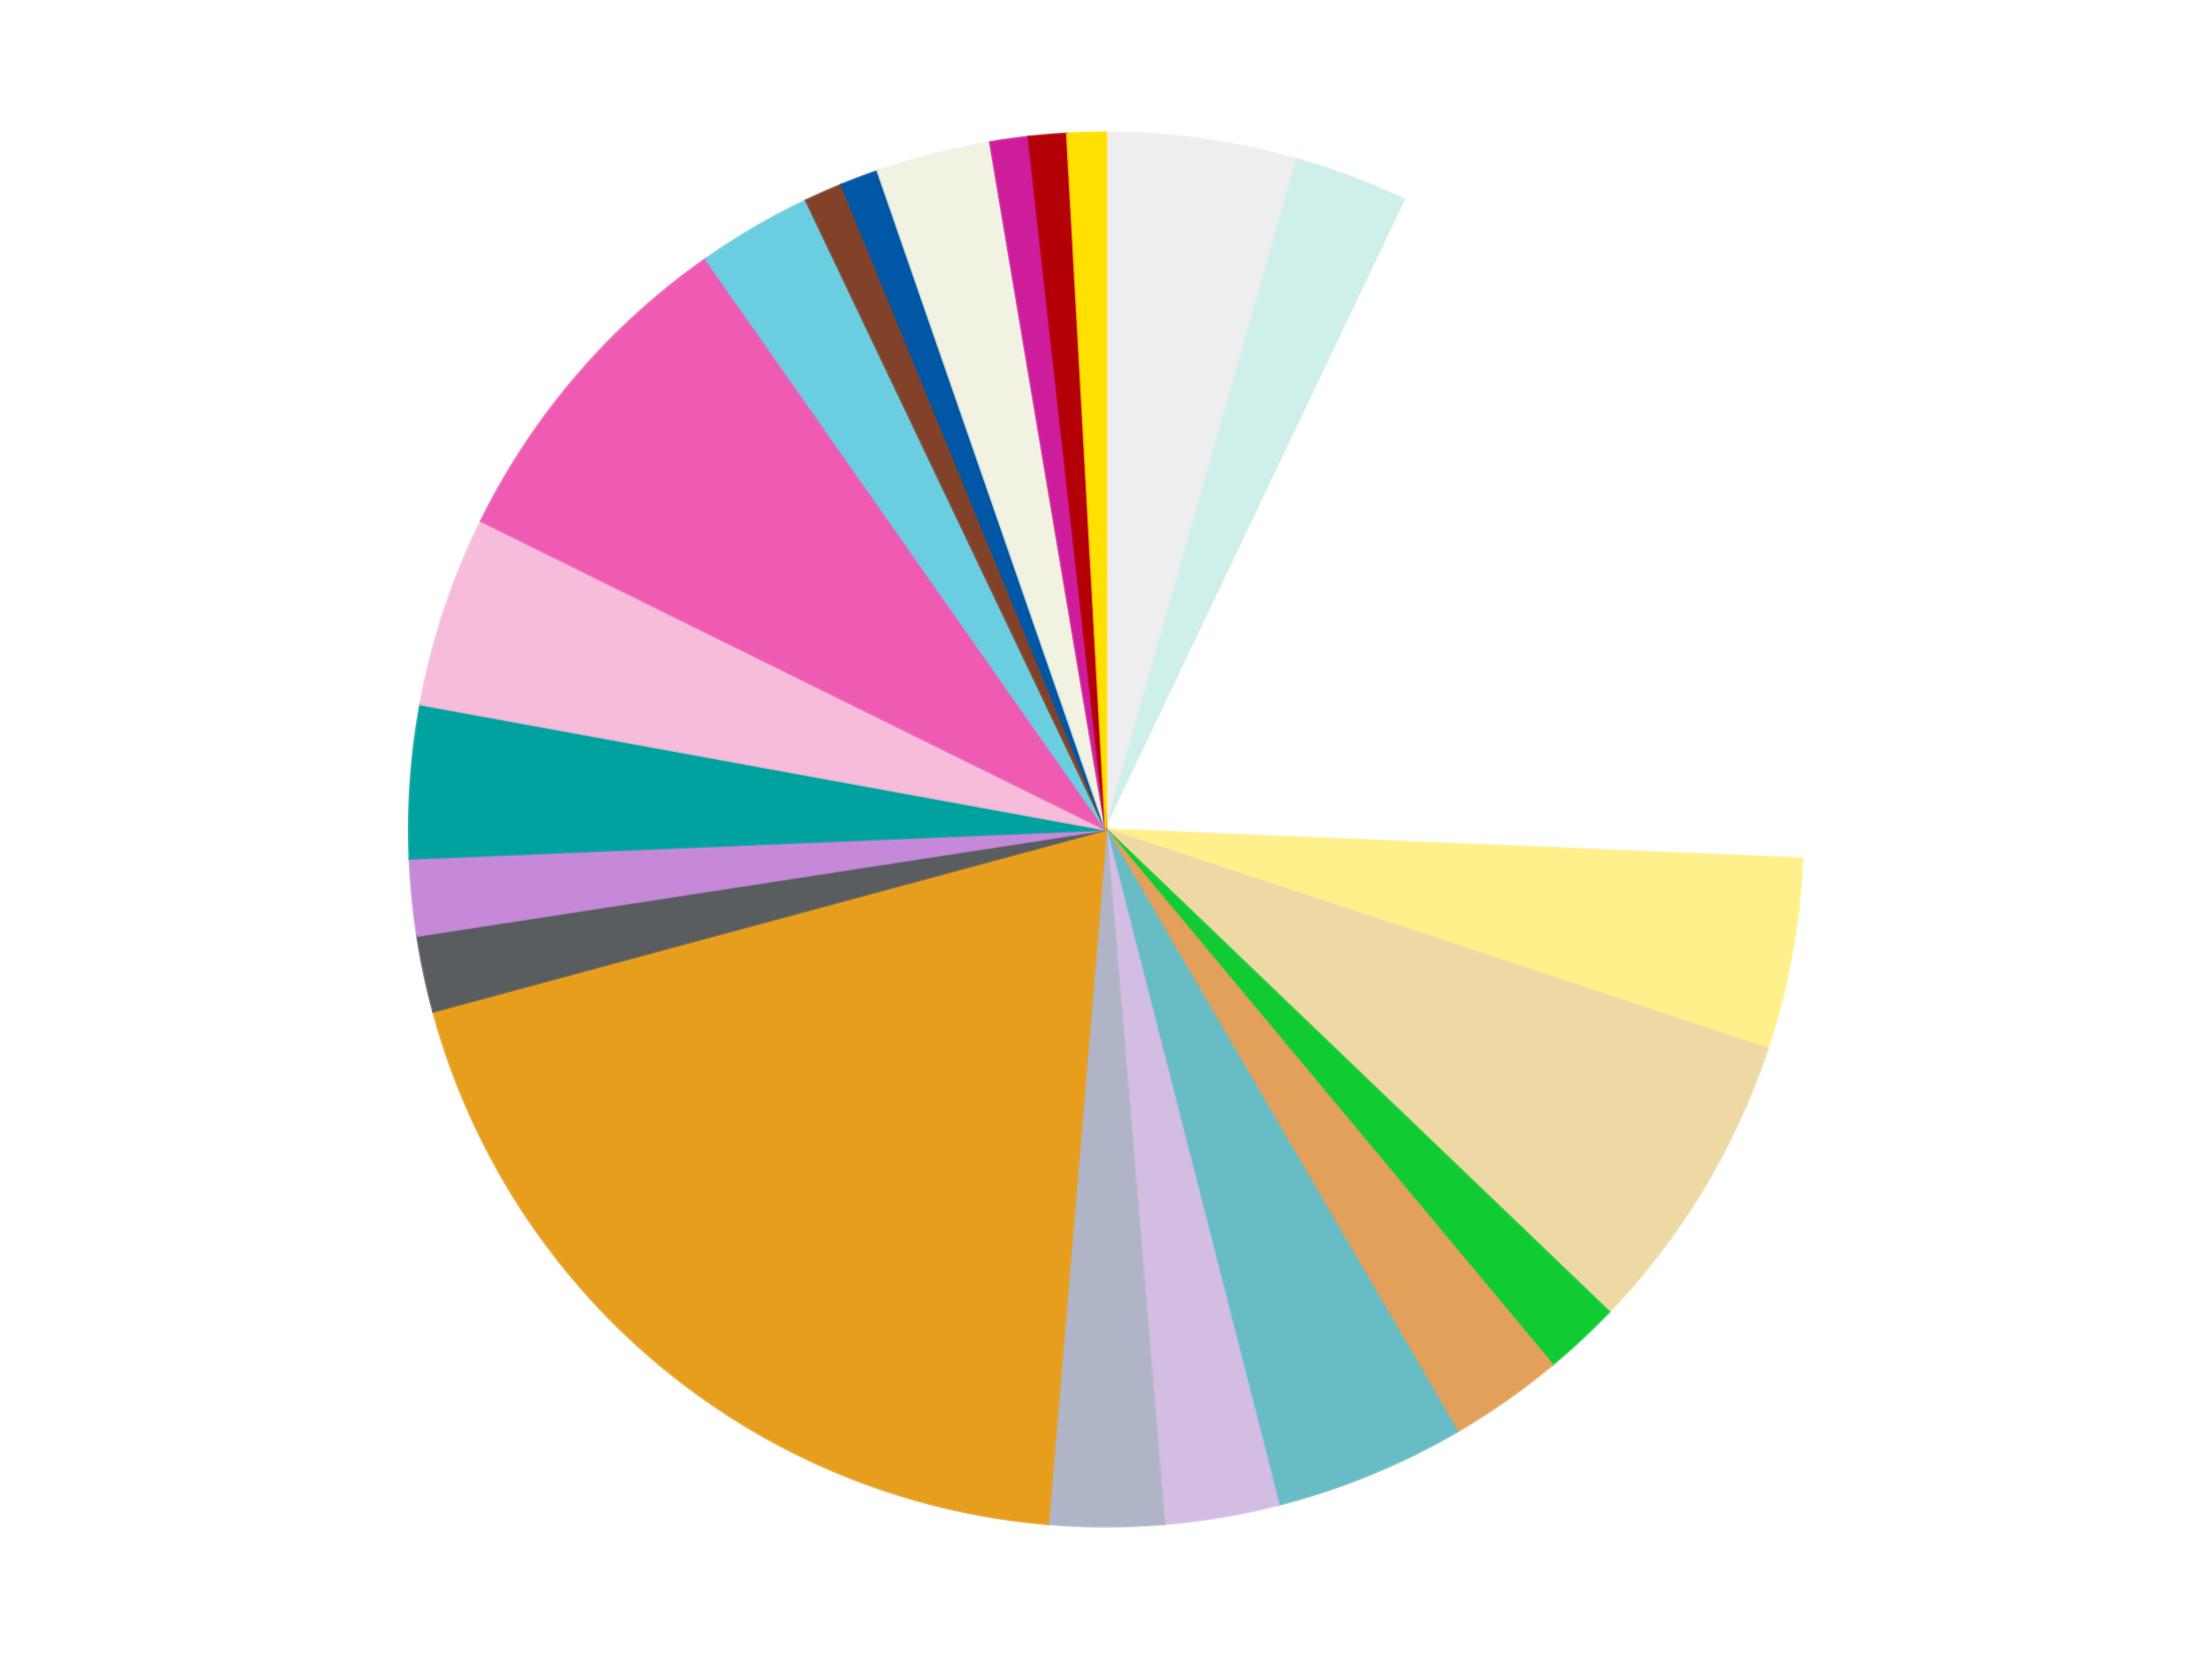 <?xml version='1.0' encoding='utf-8'?>
<svg xmlns="http://www.w3.org/2000/svg" xmlns:xlink="http://www.w3.org/1999/xlink" id="chart-6328e891-9f19-44a4-b571-8c15f3e422f1" class="pygal-chart" viewBox="0 0 800 600"><!--Generated with pygal 3.0.4 (lxml) ©Kozea 2012-2016 on 2024-07-01--><!--http://pygal.org--><!--http://github.com/Kozea/pygal--><defs><style type="text/css">#chart-6328e891-9f19-44a4-b571-8c15f3e422f1{-webkit-user-select:none;-webkit-font-smoothing:antialiased;font-family:Consolas,"Liberation Mono",Menlo,Courier,monospace}#chart-6328e891-9f19-44a4-b571-8c15f3e422f1 .title{font-family:Consolas,"Liberation Mono",Menlo,Courier,monospace;font-size:16px}#chart-6328e891-9f19-44a4-b571-8c15f3e422f1 .legends .legend text{font-family:Consolas,"Liberation Mono",Menlo,Courier,monospace;font-size:14px}#chart-6328e891-9f19-44a4-b571-8c15f3e422f1 .axis text{font-family:Consolas,"Liberation Mono",Menlo,Courier,monospace;font-size:10px}#chart-6328e891-9f19-44a4-b571-8c15f3e422f1 .axis text.major{font-family:Consolas,"Liberation Mono",Menlo,Courier,monospace;font-size:10px}#chart-6328e891-9f19-44a4-b571-8c15f3e422f1 .text-overlay text.value{font-family:Consolas,"Liberation Mono",Menlo,Courier,monospace;font-size:16px}#chart-6328e891-9f19-44a4-b571-8c15f3e422f1 .text-overlay text.label{font-family:Consolas,"Liberation Mono",Menlo,Courier,monospace;font-size:10px}#chart-6328e891-9f19-44a4-b571-8c15f3e422f1 .tooltip{font-family:Consolas,"Liberation Mono",Menlo,Courier,monospace;font-size:14px}#chart-6328e891-9f19-44a4-b571-8c15f3e422f1 text.no_data{font-family:Consolas,"Liberation Mono",Menlo,Courier,monospace;font-size:64px}
#chart-6328e891-9f19-44a4-b571-8c15f3e422f1{background-color:transparent}#chart-6328e891-9f19-44a4-b571-8c15f3e422f1 path,#chart-6328e891-9f19-44a4-b571-8c15f3e422f1 line,#chart-6328e891-9f19-44a4-b571-8c15f3e422f1 rect,#chart-6328e891-9f19-44a4-b571-8c15f3e422f1 circle{-webkit-transition:150ms;-moz-transition:150ms;transition:150ms}#chart-6328e891-9f19-44a4-b571-8c15f3e422f1 .graph &gt; .background{fill:transparent}#chart-6328e891-9f19-44a4-b571-8c15f3e422f1 .plot &gt; .background{fill:transparent}#chart-6328e891-9f19-44a4-b571-8c15f3e422f1 .graph{fill:rgba(0,0,0,.87)}#chart-6328e891-9f19-44a4-b571-8c15f3e422f1 text.no_data{fill:rgba(0,0,0,1)}#chart-6328e891-9f19-44a4-b571-8c15f3e422f1 .title{fill:rgba(0,0,0,1)}#chart-6328e891-9f19-44a4-b571-8c15f3e422f1 .legends .legend text{fill:rgba(0,0,0,.87)}#chart-6328e891-9f19-44a4-b571-8c15f3e422f1 .legends .legend:hover text{fill:rgba(0,0,0,1)}#chart-6328e891-9f19-44a4-b571-8c15f3e422f1 .axis .line{stroke:rgba(0,0,0,1)}#chart-6328e891-9f19-44a4-b571-8c15f3e422f1 .axis .guide.line{stroke:rgba(0,0,0,.54)}#chart-6328e891-9f19-44a4-b571-8c15f3e422f1 .axis .major.line{stroke:rgba(0,0,0,.87)}#chart-6328e891-9f19-44a4-b571-8c15f3e422f1 .axis text.major{fill:rgba(0,0,0,1)}#chart-6328e891-9f19-44a4-b571-8c15f3e422f1 .axis.y .guides:hover .guide.line,#chart-6328e891-9f19-44a4-b571-8c15f3e422f1 .line-graph .axis.x .guides:hover .guide.line,#chart-6328e891-9f19-44a4-b571-8c15f3e422f1 .stackedline-graph .axis.x .guides:hover .guide.line,#chart-6328e891-9f19-44a4-b571-8c15f3e422f1 .xy-graph .axis.x .guides:hover .guide.line{stroke:rgba(0,0,0,1)}#chart-6328e891-9f19-44a4-b571-8c15f3e422f1 .axis .guides:hover text{fill:rgba(0,0,0,1)}#chart-6328e891-9f19-44a4-b571-8c15f3e422f1 .reactive{fill-opacity:1.0;stroke-opacity:.8;stroke-width:1}#chart-6328e891-9f19-44a4-b571-8c15f3e422f1 .ci{stroke:rgba(0,0,0,.87)}#chart-6328e891-9f19-44a4-b571-8c15f3e422f1 .reactive.active,#chart-6328e891-9f19-44a4-b571-8c15f3e422f1 .active .reactive{fill-opacity:0.6;stroke-opacity:.9;stroke-width:4}#chart-6328e891-9f19-44a4-b571-8c15f3e422f1 .ci .reactive.active{stroke-width:1.5}#chart-6328e891-9f19-44a4-b571-8c15f3e422f1 .series text{fill:rgba(0,0,0,1)}#chart-6328e891-9f19-44a4-b571-8c15f3e422f1 .tooltip rect{fill:transparent;stroke:rgba(0,0,0,1);-webkit-transition:opacity 150ms;-moz-transition:opacity 150ms;transition:opacity 150ms}#chart-6328e891-9f19-44a4-b571-8c15f3e422f1 .tooltip .label{fill:rgba(0,0,0,.87)}#chart-6328e891-9f19-44a4-b571-8c15f3e422f1 .tooltip .label{fill:rgba(0,0,0,.87)}#chart-6328e891-9f19-44a4-b571-8c15f3e422f1 .tooltip .legend{font-size:.8em;fill:rgba(0,0,0,.54)}#chart-6328e891-9f19-44a4-b571-8c15f3e422f1 .tooltip .x_label{font-size:.6em;fill:rgba(0,0,0,1)}#chart-6328e891-9f19-44a4-b571-8c15f3e422f1 .tooltip .xlink{font-size:.5em;text-decoration:underline}#chart-6328e891-9f19-44a4-b571-8c15f3e422f1 .tooltip .value{font-size:1.5em}#chart-6328e891-9f19-44a4-b571-8c15f3e422f1 .bound{font-size:.5em}#chart-6328e891-9f19-44a4-b571-8c15f3e422f1 .max-value{font-size:.75em;fill:rgba(0,0,0,.54)}#chart-6328e891-9f19-44a4-b571-8c15f3e422f1 .map-element{fill:transparent;stroke:rgba(0,0,0,.54) !important}#chart-6328e891-9f19-44a4-b571-8c15f3e422f1 .map-element .reactive{fill-opacity:inherit;stroke-opacity:inherit}#chart-6328e891-9f19-44a4-b571-8c15f3e422f1 .color-0,#chart-6328e891-9f19-44a4-b571-8c15f3e422f1 .color-0 a:visited{stroke:#f44336;fill:#f44336}#chart-6328e891-9f19-44a4-b571-8c15f3e422f1 .color-1,#chart-6328e891-9f19-44a4-b571-8c15f3e422f1 .color-1 a:visited{stroke:#3f51b5;fill:#3f51b5}#chart-6328e891-9f19-44a4-b571-8c15f3e422f1 .color-2,#chart-6328e891-9f19-44a4-b571-8c15f3e422f1 .color-2 a:visited{stroke:#009688;fill:#009688}#chart-6328e891-9f19-44a4-b571-8c15f3e422f1 .color-3,#chart-6328e891-9f19-44a4-b571-8c15f3e422f1 .color-3 a:visited{stroke:#ffc107;fill:#ffc107}#chart-6328e891-9f19-44a4-b571-8c15f3e422f1 .color-4,#chart-6328e891-9f19-44a4-b571-8c15f3e422f1 .color-4 a:visited{stroke:#ff5722;fill:#ff5722}#chart-6328e891-9f19-44a4-b571-8c15f3e422f1 .color-5,#chart-6328e891-9f19-44a4-b571-8c15f3e422f1 .color-5 a:visited{stroke:#9c27b0;fill:#9c27b0}#chart-6328e891-9f19-44a4-b571-8c15f3e422f1 .color-6,#chart-6328e891-9f19-44a4-b571-8c15f3e422f1 .color-6 a:visited{stroke:#03a9f4;fill:#03a9f4}#chart-6328e891-9f19-44a4-b571-8c15f3e422f1 .color-7,#chart-6328e891-9f19-44a4-b571-8c15f3e422f1 .color-7 a:visited{stroke:#8bc34a;fill:#8bc34a}#chart-6328e891-9f19-44a4-b571-8c15f3e422f1 .color-8,#chart-6328e891-9f19-44a4-b571-8c15f3e422f1 .color-8 a:visited{stroke:#ff9800;fill:#ff9800}#chart-6328e891-9f19-44a4-b571-8c15f3e422f1 .color-9,#chart-6328e891-9f19-44a4-b571-8c15f3e422f1 .color-9 a:visited{stroke:#e91e63;fill:#e91e63}#chart-6328e891-9f19-44a4-b571-8c15f3e422f1 .color-10,#chart-6328e891-9f19-44a4-b571-8c15f3e422f1 .color-10 a:visited{stroke:#2196f3;fill:#2196f3}#chart-6328e891-9f19-44a4-b571-8c15f3e422f1 .color-11,#chart-6328e891-9f19-44a4-b571-8c15f3e422f1 .color-11 a:visited{stroke:#4caf50;fill:#4caf50}#chart-6328e891-9f19-44a4-b571-8c15f3e422f1 .color-12,#chart-6328e891-9f19-44a4-b571-8c15f3e422f1 .color-12 a:visited{stroke:#ffeb3b;fill:#ffeb3b}#chart-6328e891-9f19-44a4-b571-8c15f3e422f1 .color-13,#chart-6328e891-9f19-44a4-b571-8c15f3e422f1 .color-13 a:visited{stroke:#673ab7;fill:#673ab7}#chart-6328e891-9f19-44a4-b571-8c15f3e422f1 .color-14,#chart-6328e891-9f19-44a4-b571-8c15f3e422f1 .color-14 a:visited{stroke:#00bcd4;fill:#00bcd4}#chart-6328e891-9f19-44a4-b571-8c15f3e422f1 .color-15,#chart-6328e891-9f19-44a4-b571-8c15f3e422f1 .color-15 a:visited{stroke:#cddc39;fill:#cddc39}#chart-6328e891-9f19-44a4-b571-8c15f3e422f1 .color-16,#chart-6328e891-9f19-44a4-b571-8c15f3e422f1 .color-16 a:visited{stroke:#9e9e9e;fill:#9e9e9e}#chart-6328e891-9f19-44a4-b571-8c15f3e422f1 .color-17,#chart-6328e891-9f19-44a4-b571-8c15f3e422f1 .color-17 a:visited{stroke:#607d8b;fill:#607d8b}#chart-6328e891-9f19-44a4-b571-8c15f3e422f1 .color-18,#chart-6328e891-9f19-44a4-b571-8c15f3e422f1 .color-18 a:visited{stroke:#7b0f07;fill:#7b0f07}#chart-6328e891-9f19-44a4-b571-8c15f3e422f1 .color-19,#chart-6328e891-9f19-44a4-b571-8c15f3e422f1 .color-19 a:visited{stroke:#141938;fill:#141938}#chart-6328e891-9f19-44a4-b571-8c15f3e422f1 .color-20,#chart-6328e891-9f19-44a4-b571-8c15f3e422f1 .color-20 a:visited{stroke:#000000;fill:#000000}#chart-6328e891-9f19-44a4-b571-8c15f3e422f1 .color-21,#chart-6328e891-9f19-44a4-b571-8c15f3e422f1 .color-21 a:visited{stroke:#5e4600;fill:#5e4600}#chart-6328e891-9f19-44a4-b571-8c15f3e422f1 .color-22,#chart-6328e891-9f19-44a4-b571-8c15f3e422f1 .color-22 a:visited{stroke:#791d00;fill:#791d00}#chart-6328e891-9f19-44a4-b571-8c15f3e422f1 .text-overlay .color-0 text{fill:black}#chart-6328e891-9f19-44a4-b571-8c15f3e422f1 .text-overlay .color-1 text{fill:black}#chart-6328e891-9f19-44a4-b571-8c15f3e422f1 .text-overlay .color-2 text{fill:black}#chart-6328e891-9f19-44a4-b571-8c15f3e422f1 .text-overlay .color-3 text{fill:black}#chart-6328e891-9f19-44a4-b571-8c15f3e422f1 .text-overlay .color-4 text{fill:black}#chart-6328e891-9f19-44a4-b571-8c15f3e422f1 .text-overlay .color-5 text{fill:black}#chart-6328e891-9f19-44a4-b571-8c15f3e422f1 .text-overlay .color-6 text{fill:black}#chart-6328e891-9f19-44a4-b571-8c15f3e422f1 .text-overlay .color-7 text{fill:black}#chart-6328e891-9f19-44a4-b571-8c15f3e422f1 .text-overlay .color-8 text{fill:black}#chart-6328e891-9f19-44a4-b571-8c15f3e422f1 .text-overlay .color-9 text{fill:black}#chart-6328e891-9f19-44a4-b571-8c15f3e422f1 .text-overlay .color-10 text{fill:black}#chart-6328e891-9f19-44a4-b571-8c15f3e422f1 .text-overlay .color-11 text{fill:black}#chart-6328e891-9f19-44a4-b571-8c15f3e422f1 .text-overlay .color-12 text{fill:black}#chart-6328e891-9f19-44a4-b571-8c15f3e422f1 .text-overlay .color-13 text{fill:black}#chart-6328e891-9f19-44a4-b571-8c15f3e422f1 .text-overlay .color-14 text{fill:black}#chart-6328e891-9f19-44a4-b571-8c15f3e422f1 .text-overlay .color-15 text{fill:black}#chart-6328e891-9f19-44a4-b571-8c15f3e422f1 .text-overlay .color-16 text{fill:black}#chart-6328e891-9f19-44a4-b571-8c15f3e422f1 .text-overlay .color-17 text{fill:black}#chart-6328e891-9f19-44a4-b571-8c15f3e422f1 .text-overlay .color-18 text{fill:black}#chart-6328e891-9f19-44a4-b571-8c15f3e422f1 .text-overlay .color-19 text{fill:white}#chart-6328e891-9f19-44a4-b571-8c15f3e422f1 .text-overlay .color-20 text{fill:white}#chart-6328e891-9f19-44a4-b571-8c15f3e422f1 .text-overlay .color-21 text{fill:black}#chart-6328e891-9f19-44a4-b571-8c15f3e422f1 .text-overlay .color-22 text{fill:black}
#chart-6328e891-9f19-44a4-b571-8c15f3e422f1 text.no_data{text-anchor:middle}#chart-6328e891-9f19-44a4-b571-8c15f3e422f1 .guide.line{fill:none}#chart-6328e891-9f19-44a4-b571-8c15f3e422f1 .centered{text-anchor:middle}#chart-6328e891-9f19-44a4-b571-8c15f3e422f1 .title{text-anchor:middle}#chart-6328e891-9f19-44a4-b571-8c15f3e422f1 .legends .legend text{fill-opacity:1}#chart-6328e891-9f19-44a4-b571-8c15f3e422f1 .axis.x text{text-anchor:middle}#chart-6328e891-9f19-44a4-b571-8c15f3e422f1 .axis.x:not(.web) text[transform]{text-anchor:start}#chart-6328e891-9f19-44a4-b571-8c15f3e422f1 .axis.x:not(.web) text[transform].backwards{text-anchor:end}#chart-6328e891-9f19-44a4-b571-8c15f3e422f1 .axis.y text{text-anchor:end}#chart-6328e891-9f19-44a4-b571-8c15f3e422f1 .axis.y text[transform].backwards{text-anchor:start}#chart-6328e891-9f19-44a4-b571-8c15f3e422f1 .axis.y2 text{text-anchor:start}#chart-6328e891-9f19-44a4-b571-8c15f3e422f1 .axis.y2 text[transform].backwards{text-anchor:end}#chart-6328e891-9f19-44a4-b571-8c15f3e422f1 .axis .guide.line{stroke-dasharray:4,4;stroke:black}#chart-6328e891-9f19-44a4-b571-8c15f3e422f1 .axis .major.guide.line{stroke-dasharray:6,6;stroke:black}#chart-6328e891-9f19-44a4-b571-8c15f3e422f1 .horizontal .axis.y .guide.line,#chart-6328e891-9f19-44a4-b571-8c15f3e422f1 .horizontal .axis.y2 .guide.line,#chart-6328e891-9f19-44a4-b571-8c15f3e422f1 .vertical .axis.x .guide.line{opacity:0}#chart-6328e891-9f19-44a4-b571-8c15f3e422f1 .horizontal .axis.always_show .guide.line,#chart-6328e891-9f19-44a4-b571-8c15f3e422f1 .vertical .axis.always_show .guide.line{opacity:1 !important}#chart-6328e891-9f19-44a4-b571-8c15f3e422f1 .axis.y .guides:hover .guide.line,#chart-6328e891-9f19-44a4-b571-8c15f3e422f1 .axis.y2 .guides:hover .guide.line,#chart-6328e891-9f19-44a4-b571-8c15f3e422f1 .axis.x .guides:hover .guide.line{opacity:1}#chart-6328e891-9f19-44a4-b571-8c15f3e422f1 .axis .guides:hover text{opacity:1}#chart-6328e891-9f19-44a4-b571-8c15f3e422f1 .nofill{fill:none}#chart-6328e891-9f19-44a4-b571-8c15f3e422f1 .subtle-fill{fill-opacity:.2}#chart-6328e891-9f19-44a4-b571-8c15f3e422f1 .dot{stroke-width:1px;fill-opacity:1;stroke-opacity:1}#chart-6328e891-9f19-44a4-b571-8c15f3e422f1 .dot.active{stroke-width:5px}#chart-6328e891-9f19-44a4-b571-8c15f3e422f1 .dot.negative{fill:transparent}#chart-6328e891-9f19-44a4-b571-8c15f3e422f1 text,#chart-6328e891-9f19-44a4-b571-8c15f3e422f1 tspan{stroke:none !important}#chart-6328e891-9f19-44a4-b571-8c15f3e422f1 .series text.active{opacity:1}#chart-6328e891-9f19-44a4-b571-8c15f3e422f1 .tooltip rect{fill-opacity:.95;stroke-width:.5}#chart-6328e891-9f19-44a4-b571-8c15f3e422f1 .tooltip text{fill-opacity:1}#chart-6328e891-9f19-44a4-b571-8c15f3e422f1 .showable{visibility:hidden}#chart-6328e891-9f19-44a4-b571-8c15f3e422f1 .showable.shown{visibility:visible}#chart-6328e891-9f19-44a4-b571-8c15f3e422f1 .gauge-background{fill:rgba(229,229,229,1);stroke:none}#chart-6328e891-9f19-44a4-b571-8c15f3e422f1 .bg-lines{stroke:transparent;stroke-width:2px}</style><script type="text/javascript">window.pygal = window.pygal || {};window.pygal.config = window.pygal.config || {};window.pygal.config['6328e891-9f19-44a4-b571-8c15f3e422f1'] = {"allow_interruptions": false, "box_mode": "extremes", "classes": ["pygal-chart"], "css": ["file://style.css", "file://graph.css"], "defs": [], "disable_xml_declaration": false, "dots_size": 2.5, "dynamic_print_values": false, "explicit_size": false, "fill": false, "force_uri_protocol": "https", "formatter": null, "half_pie": false, "height": 600, "include_x_axis": false, "inner_radius": 0, "interpolate": null, "interpolation_parameters": {}, "interpolation_precision": 250, "inverse_y_axis": false, "js": ["//kozea.github.io/pygal.js/2.0.x/pygal-tooltips.min.js"], "legend_at_bottom": false, "legend_at_bottom_columns": null, "legend_box_size": 12, "logarithmic": false, "margin": 20, "margin_bottom": null, "margin_left": null, "margin_right": null, "margin_top": null, "max_scale": 16, "min_scale": 4, "missing_value_fill_truncation": "x", "no_data_text": "No data", "no_prefix": false, "order_min": null, "pretty_print": false, "print_labels": false, "print_values": false, "print_values_position": "center", "print_zeroes": true, "range": null, "rounded_bars": null, "secondary_range": null, "show_dots": true, "show_legend": false, "show_minor_x_labels": true, "show_minor_y_labels": true, "show_only_major_dots": false, "show_x_guides": false, "show_x_labels": true, "show_y_guides": true, "show_y_labels": true, "spacing": 10, "stack_from_top": false, "strict": false, "stroke": true, "stroke_style": null, "style": {"background": "transparent", "ci_colors": [], "colors": ["#F44336", "#3F51B5", "#009688", "#FFC107", "#FF5722", "#9C27B0", "#03A9F4", "#8BC34A", "#FF9800", "#E91E63", "#2196F3", "#4CAF50", "#FFEB3B", "#673AB7", "#00BCD4", "#CDDC39", "#9E9E9E", "#607D8B"], "dot_opacity": "1", "font_family": "Consolas, \"Liberation Mono\", Menlo, Courier, monospace", "foreground": "rgba(0, 0, 0, .87)", "foreground_strong": "rgba(0, 0, 0, 1)", "foreground_subtle": "rgba(0, 0, 0, .54)", "guide_stroke_color": "black", "guide_stroke_dasharray": "4,4", "label_font_family": "Consolas, \"Liberation Mono\", Menlo, Courier, monospace", "label_font_size": 10, "legend_font_family": "Consolas, \"Liberation Mono\", Menlo, Courier, monospace", "legend_font_size": 14, "major_guide_stroke_color": "black", "major_guide_stroke_dasharray": "6,6", "major_label_font_family": "Consolas, \"Liberation Mono\", Menlo, Courier, monospace", "major_label_font_size": 10, "no_data_font_family": "Consolas, \"Liberation Mono\", Menlo, Courier, monospace", "no_data_font_size": 64, "opacity": "1.0", "opacity_hover": "0.6", "plot_background": "transparent", "stroke_opacity": ".8", "stroke_opacity_hover": ".9", "stroke_width": "1", "stroke_width_hover": "4", "title_font_family": "Consolas, \"Liberation Mono\", Menlo, Courier, monospace", "title_font_size": 16, "tooltip_font_family": "Consolas, \"Liberation Mono\", Menlo, Courier, monospace", "tooltip_font_size": 14, "transition": "150ms", "value_background": "rgba(229, 229, 229, 1)", "value_colors": [], "value_font_family": "Consolas, \"Liberation Mono\", Menlo, Courier, monospace", "value_font_size": 16, "value_label_font_family": "Consolas, \"Liberation Mono\", Menlo, Courier, monospace", "value_label_font_size": 10}, "title": null, "tooltip_border_radius": 0, "tooltip_fancy_mode": true, "truncate_label": null, "truncate_legend": null, "width": 800, "x_label_rotation": 0, "x_labels": null, "x_labels_major": null, "x_labels_major_count": null, "x_labels_major_every": null, "x_title": null, "xrange": null, "y_label_rotation": 0, "y_labels": null, "y_labels_major": null, "y_labels_major_count": null, "y_labels_major_every": null, "y_title": null, "zero": 0, "legends": ["Trans-Clear", "Light Aqua", "White", "Bright Light Yellow", "Tan", "Bright Green", "Medium Nougat", "Trans-Light Blue", "Lavender", "Light Bluish Gray", "Pearl Gold", "Dark Bluish Gray", "Medium Lavender", "Dark Turquoise", "Bright Pink", "Dark Pink", "Medium Azure", "Reddish Brown", "Blue", "Chrome Gold", "Trans-Dark Pink", "Red", "Yellow"]}</script><script type="text/javascript" xlink:href="https://kozea.github.io/pygal.js/2.0.x/pygal-tooltips.min.js"/></defs><title>Pygal</title><g class="graph pie-graph vertical"><rect x="0" y="0" width="800" height="600" class="background"/><g transform="translate(20, 20)" class="plot"><rect x="0" y="0" width="760" height="560" class="background"/><g class="series serie-0 color-0"><g class="slices"><g class="slice" style="fill: #EEEEEE; stroke: #EEEEEE"><path d="M380 28 A252 252 0 0 1 449.161 37.676 L380 280 A0 0 0 0 0 380 280 z" class="slice reactive tooltip-trigger"/><desc class="value">5</desc><desc class="x centered">397.4587201854656</desc><desc class="y centered">155.21541325353672</desc></g></g></g><g class="series serie-1 color-1"><g class="slices"><g class="slice" style="fill: #CFEFEA; stroke: #CFEFEA"><path d="M449.161 37.676 A252 252 0 0 1 488.436 52.523 L380 280 A0 0 0 0 0 380 280 z" class="slice reactive tooltip-trigger"/><desc class="value">3</desc><desc class="x centered">424.5542142573268</desc><desc class="y centered">162.14024439227688</desc></g></g></g><g class="series serie-2 color-2"><g class="slices"><g class="slice" style="fill: #FFFFFF; stroke: #FFFFFF"><path d="M488.436 52.523 A252 252 0 0 1 631.781 290.506 L380 280 A0 0 0 0 0 380 280 z" class="slice reactive tooltip-trigger"/><desc class="value">21</desc><desc class="x centered">487.9328539881383</desc><desc class="y centered">214.98847002280888</desc></g></g></g><g class="series serie-3 color-3"><g class="slices"><g class="slice" style="fill: #FFF08C; stroke: #FFF08C"><path d="M631.781 290.506 A252 252 0 0 1 619.23 359.204 L380 280 A0 0 0 0 0 380 280 z" class="slice reactive tooltip-trigger"/><desc class="value">5</desc><desc class="x centered">503.94823356259076</desc><desc class="y centered">302.64586930796526</desc></g></g></g><g class="series serie-4 color-4"><g class="slices"><g class="slice" style="fill: #EED9A4; stroke: #EED9A4"><path d="M619.23 359.204 A252 252 0 0 1 561.867 454.437 L380 280 A0 0 0 0 0 380 280 z" class="slice reactive tooltip-trigger"/><desc class="value">8</desc><desc class="x centered">487.9328539881383</desc><desc class="y centered">345.0115299771911</desc></g></g></g><g class="series serie-5 color-5"><g class="slices"><g class="slice" style="fill: #10CB31; stroke: #10CB31"><path d="M561.867 454.437 A252 252 0 0 1 541.385 473.543 L380 280 A0 0 0 0 0 380 280 z" class="slice reactive tooltip-trigger"/><desc class="value">2</desc><desc class="x centered">465.94602535867574</desc><desc class="y centered">372.1372928028921</desc></g></g></g><g class="series serie-6 color-6"><g class="slices"><g class="slice" style="fill: #E3A05B; stroke: #E3A05B"><path d="M541.385 473.543 A252 252 0 0 1 507.01 497.652 L380 280 A0 0 0 0 0 380 280 z" class="slice reactive tooltip-trigger"/><desc class="value">3</desc><desc class="x centered">452.35031780310635</desc><desc class="y centered">383.15731439791125</desc></g></g></g><g class="series serie-7 color-7"><g class="slices"><g class="slice" style="fill: #68BCC5; stroke: #68BCC5"><path d="M507.01 497.652 A252 252 0 0 1 442.398 524.152 L380 280 A0 0 0 0 0 380 280 z" class="slice reactive tooltip-trigger"/><desc class="value">5</desc><desc class="x centered">427.81327666348085</desc><desc class="y centered">396.57568603573145</desc></g></g></g><g class="series serie-8 color-8"><g class="slices"><g class="slice" style="fill: #D3BDE3; stroke: #D3BDE3"><path d="M442.398 524.152 A252 252 0 0 1 400.994 531.124 L380 280 A0 0 0 0 0 380 280 z" class="slice reactive tooltip-trigger"/><desc class="value">3</desc><desc class="x centered">400.9207507538152</desc><desc class="y centered">404.25104501732267</desc></g></g></g><g class="series serie-9 color-9"><g class="slices"><g class="slice" style="fill: #AFB5C7; stroke: #AFB5C7"><path d="M400.994 531.124 A252 252 0 0 1 359.006 531.124 L380 280 A0 0 0 0 0 380 280 z" class="slice reactive tooltip-trigger"/><desc class="value">3</desc><desc class="x centered">380.0</desc><desc class="y centered">406.0</desc></g></g></g><g class="series serie-10 color-10"><g class="slices"><g class="slice" style="fill: #E79E1D; stroke: #E79E1D"><path d="M359.006 531.124 A252 252 0 0 1 136.738 345.786 L380 280 A0 0 0 0 0 380 280 z" class="slice reactive tooltip-trigger"/><desc class="value">22</desc><desc class="x centered">299.30730991224675</desc><desc class="y centered">376.7713271914869</desc></g></g></g><g class="series serie-11 color-11"><g class="slices"><g class="slice" style="fill: #595D60; stroke: #595D60"><path d="M136.738 345.786 A252 252 0 0 1 130.94 318.383 L380 280 A0 0 0 0 0 380 280 z" class="slice reactive tooltip-trigger"/><desc class="value">2</desc><desc class="x centered">256.7291779763264</desc><desc class="y centered">306.0826462922724</desc></g></g></g><g class="series serie-12 color-12"><g class="slices"><g class="slice" style="fill: #C689D9; stroke: #C689D9"><path d="M130.94 318.383 A252 252 0 0 1 128.219 290.506 L380 280 A0 0 0 0 0 380 280 z" class="slice reactive tooltip-trigger"/><desc class="value">2</desc><desc class="x centered">254.59604190605575</desc><desc class="y centered">292.24121294530363</desc></g></g></g><g class="series serie-13 color-13"><g class="slices"><g class="slice" style="fill: #00A29F; stroke: #00A29F"><path d="M128.219 290.506 A252 252 0 0 1 132.104 234.708 L380 280 A0 0 0 0 0 380 280 z" class="slice reactive tooltip-trigger"/><desc class="value">4</desc><desc class="x centered">254.30422057591915</desc><desc class="y centered">271.24951230085924</desc></g></g></g><g class="series serie-14 color-14"><g class="slices"><g class="slice" style="fill: #F7BCDA; stroke: #F7BCDA"><path d="M132.104 234.708 A252 252 0 0 1 154.053 168.412 L380 280 A0 0 0 0 0 380 280 z" class="slice reactive tooltip-trigger"/><desc class="value">5</desc><desc class="x centered">260.38522851224116</desc><desc class="y centered">240.39815102888207</desc></g></g></g><g class="series serie-15 color-15"><g class="slices"><g class="slice" style="fill: #EF5BB3; stroke: #EF5BB3"><path d="M154.053 168.412 A252 252 0 0 1 235.299 73.685 L380 280 A0 0 0 0 0 380 280 z" class="slice reactive tooltip-trigger"/><desc class="value">9</desc><desc class="x centered">284.3596834527675</desc><desc class="y centered">197.96994544226385</desc></g></g></g><g class="series serie-16 color-16"><g class="slices"><g class="slice" style="fill: #6ACEE0; stroke: #6ACEE0"><path d="M235.299 73.685 A252 252 0 0 1 271.564 52.523 L380 280 A0 0 0 0 0 380 280 z" class="slice reactive tooltip-trigger"/><desc class="value">3</desc><desc class="x centered">316.4950614891008</desc><desc class="y centered">171.1738873949505</desc></g></g></g><g class="series serie-17 color-17"><g class="slices"><g class="slice" style="fill: #82422A; stroke: #82422A"><path d="M271.564 52.523 A252 252 0 0 1 284.373 46.849 L380 280 A0 0 0 0 0 380 280 z" class="slice reactive tooltip-trigger"/><desc class="value">1</desc><desc class="x centered">328.9646150952199</desc><desc class="y centered">164.79848313663163</desc></g></g></g><g class="series serie-18 color-18"><g class="slices"><g class="slice" style="fill: #0057A6; stroke: #0057A6"><path d="M284.373 46.849 A252 252 0 0 1 297.479 41.895 L380 280 A0 0 0 0 0 380 280 z" class="slice reactive tooltip-trigger"/><desc class="value">1</desc><desc class="x centered">335.44578574267314</desc><desc class="y centered">162.1402443922769</desc></g></g></g><g class="series serie-19 color-19"><g class="slices"><g class="slice" style="fill: #f1f2e1; stroke: #f1f2e1"><path d="M297.479 41.895 A252 252 0 0 1 338.158 31.498 L380 280 A0 0 0 0 0 380 280 z" class="slice reactive tooltip-trigger"/><desc class="value">3</desc><desc class="x centered">348.800812011744</desc><desc class="y centered">157.92375059466536</desc></g></g></g><g class="series serie-20 color-20"><g class="slices"><g class="slice" style="fill: #CE1d9b; stroke: #CE1d9b"><path d="M338.158 31.498 A252 252 0 0 1 352.034 29.557 L380 280 A0 0 0 0 0 380 280 z" class="slice reactive tooltip-trigger"/><desc class="value">1</desc><desc class="x centered">362.5412798145343</desc><desc class="y centered">155.21541325353675</desc></g></g></g><g class="series serie-21 color-21"><g class="slices"><g class="slice" style="fill: #B30006; stroke: #B30006"><path d="M352.034 29.557 A252 252 0 0 1 365.995 28.389 L380 280 A0 0 0 0 0 380 280 z" class="slice reactive tooltip-trigger"/><desc class="value">1</desc><desc class="x centered">369.50313552013387</desc><desc class="y centered">154.43800003149312</desc></g></g></g><g class="series serie-22 color-22"><g class="slices"><g class="slice" style="fill: #FFE001; stroke: #FFE001"><path d="M365.995 28.389 A252 252 0 0 1 380 28 L380 280 A0 0 0 0 0 380 280 z" class="slice reactive tooltip-trigger"/><desc class="value">1</desc><desc class="x centered">376.4974364322899</desc><desc class="y centered">154.0486917556862</desc></g></g></g></g><g class="titles"/><g transform="translate(20, 20)" class="plot overlay"><g class="series serie-0 color-0"/><g class="series serie-1 color-1"/><g class="series serie-2 color-2"/><g class="series serie-3 color-3"/><g class="series serie-4 color-4"/><g class="series serie-5 color-5"/><g class="series serie-6 color-6"/><g class="series serie-7 color-7"/><g class="series serie-8 color-8"/><g class="series serie-9 color-9"/><g class="series serie-10 color-10"/><g class="series serie-11 color-11"/><g class="series serie-12 color-12"/><g class="series serie-13 color-13"/><g class="series serie-14 color-14"/><g class="series serie-15 color-15"/><g class="series serie-16 color-16"/><g class="series serie-17 color-17"/><g class="series serie-18 color-18"/><g class="series serie-19 color-19"/><g class="series serie-20 color-20"/><g class="series serie-21 color-21"/><g class="series serie-22 color-22"/></g><g transform="translate(20, 20)" class="plot text-overlay"><g class="series serie-0 color-0"/><g class="series serie-1 color-1"/><g class="series serie-2 color-2"/><g class="series serie-3 color-3"/><g class="series serie-4 color-4"/><g class="series serie-5 color-5"/><g class="series serie-6 color-6"/><g class="series serie-7 color-7"/><g class="series serie-8 color-8"/><g class="series serie-9 color-9"/><g class="series serie-10 color-10"/><g class="series serie-11 color-11"/><g class="series serie-12 color-12"/><g class="series serie-13 color-13"/><g class="series serie-14 color-14"/><g class="series serie-15 color-15"/><g class="series serie-16 color-16"/><g class="series serie-17 color-17"/><g class="series serie-18 color-18"/><g class="series serie-19 color-19"/><g class="series serie-20 color-20"/><g class="series serie-21 color-21"/><g class="series serie-22 color-22"/></g><g transform="translate(20, 20)" class="plot tooltip-overlay"><g transform="translate(0 0)" style="opacity: 0" class="tooltip"><rect rx="0" ry="0" width="0" height="0" class="tooltip-box"/><g class="text"/></g></g></g></svg>